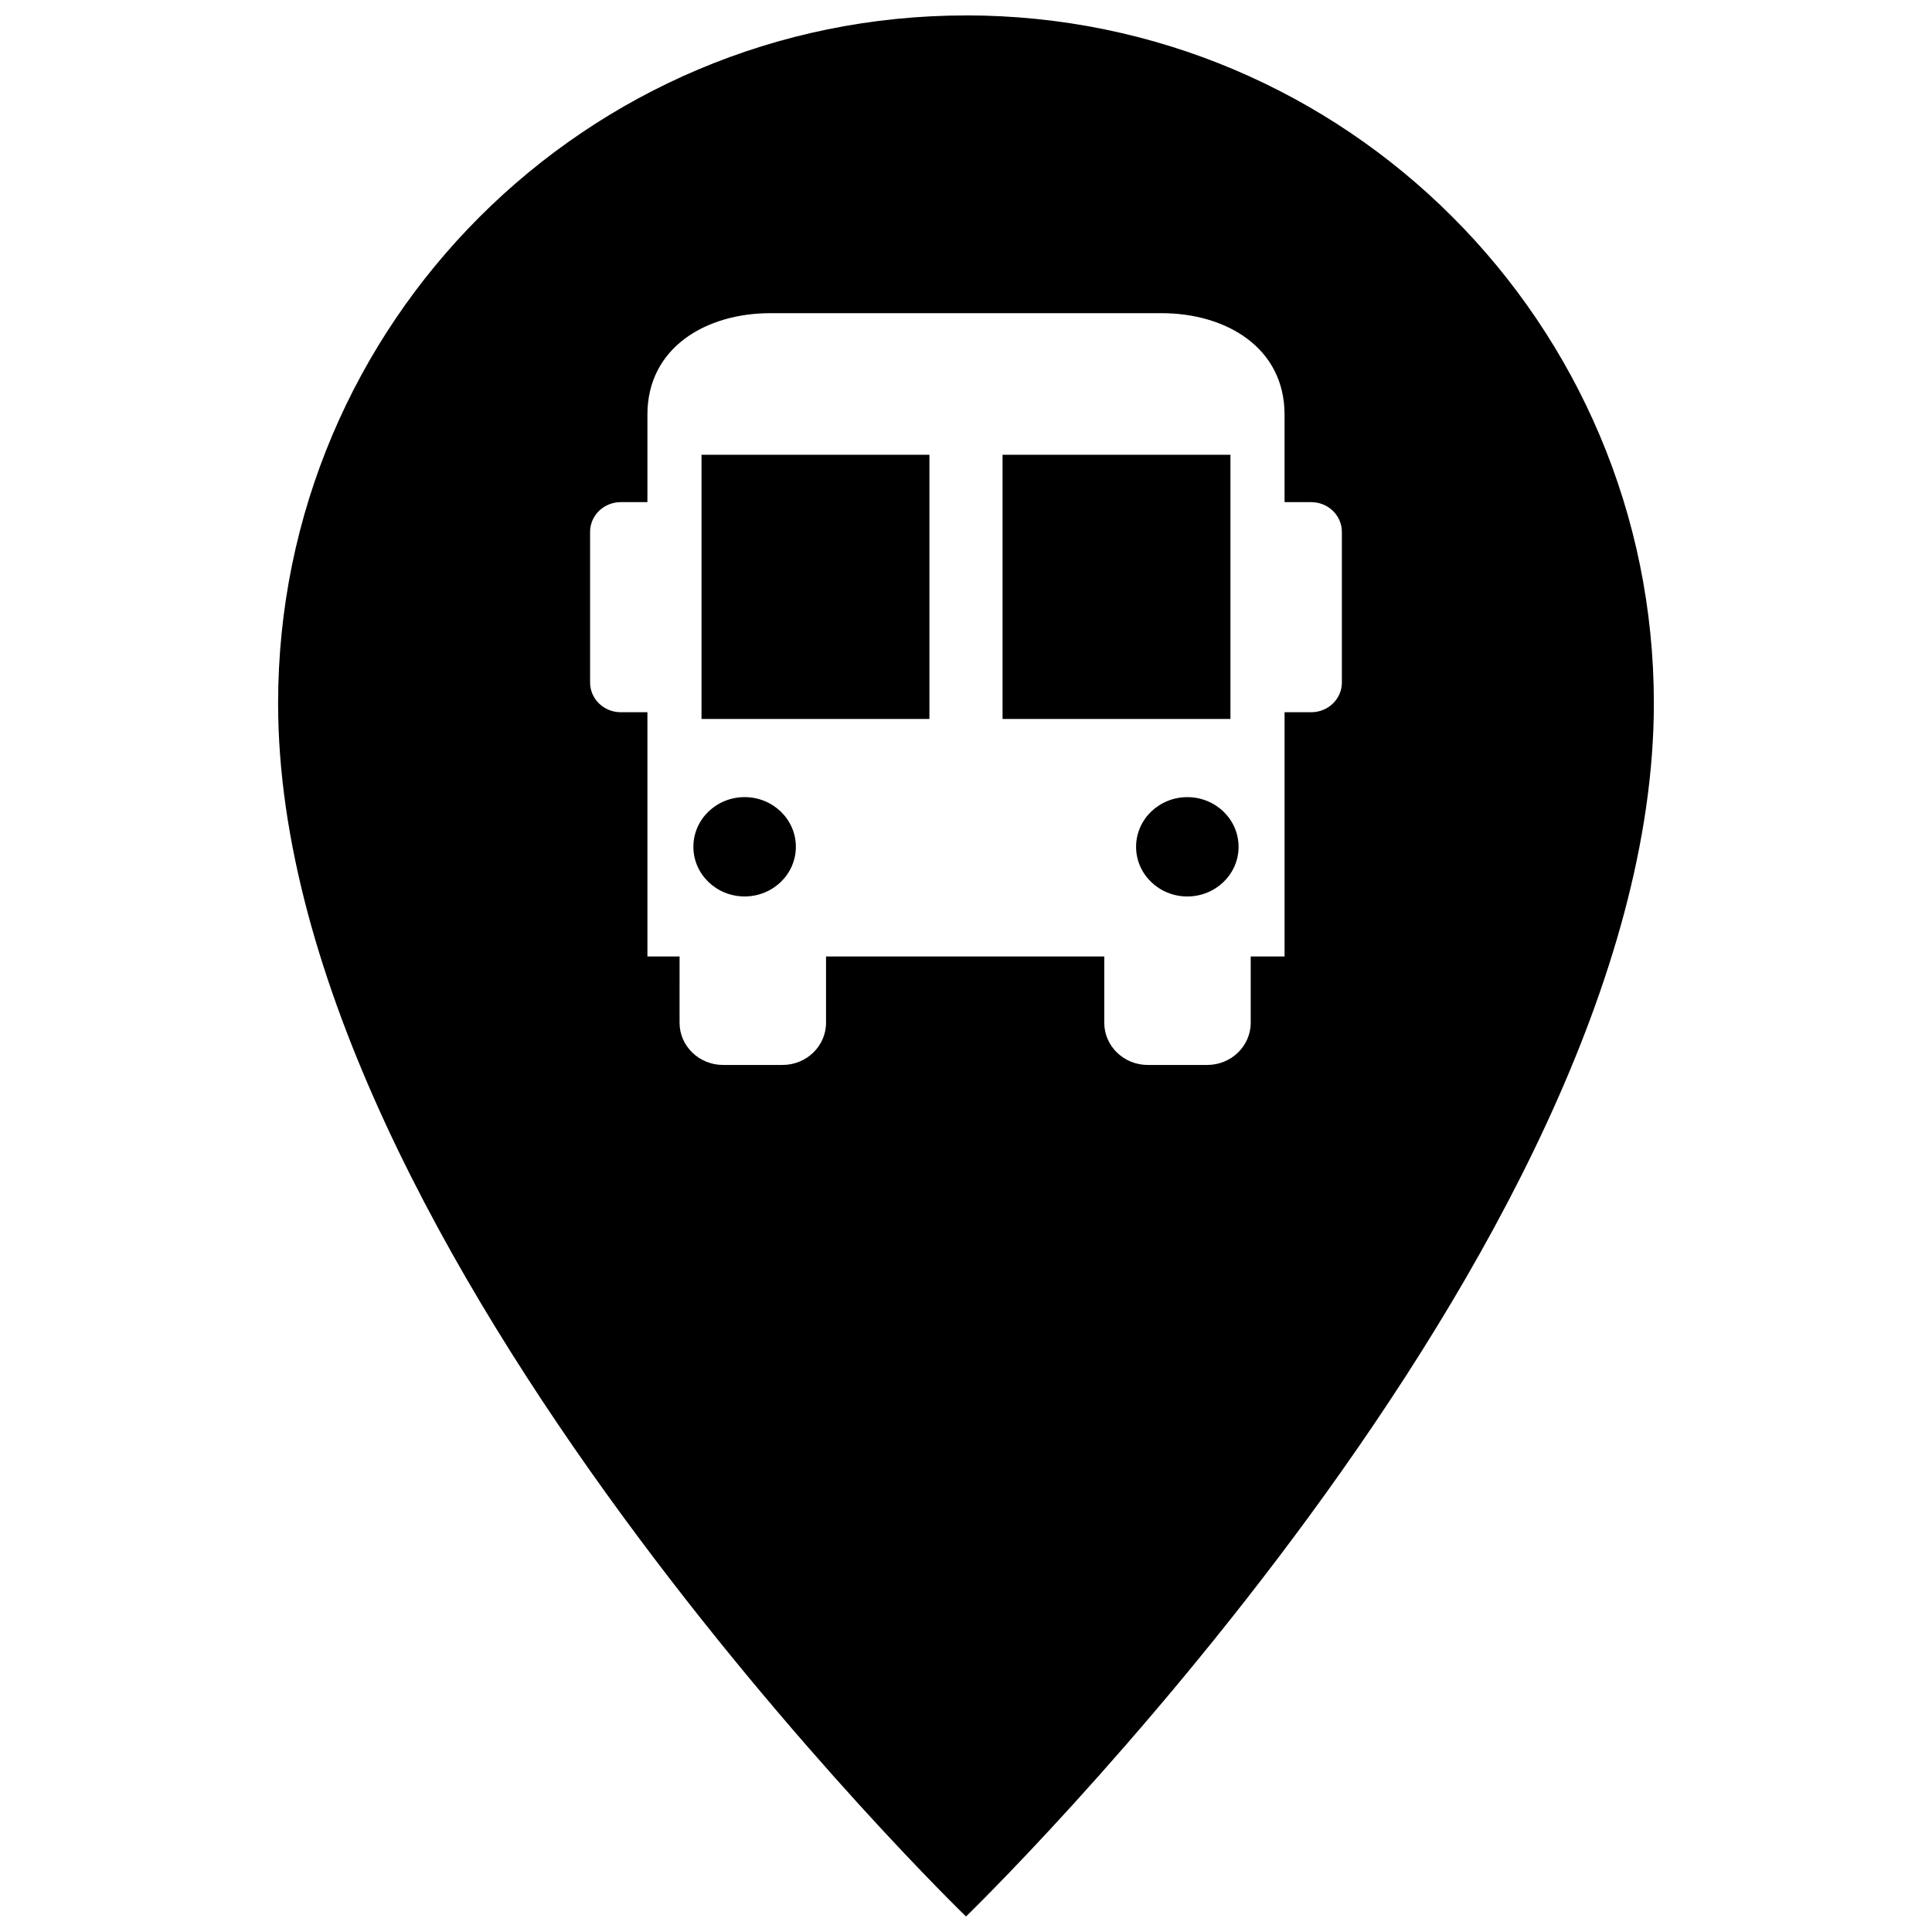 <?xml version="1.0" encoding="UTF-8"?>
<!-- Uploaded to: ICON Repo, www.svgrepo.com, Generator: ICON Repo Mixer Tools -->
<svg width="800px" height="800px" version="1.1" viewBox="144 144 512 512" xmlns="http://www.w3.org/2000/svg">
 <defs>
  <clipPath id="a">
   <path d="m217 148.09h366v503.81h-366z"/>
  </clipPath>
 </defs>
 <g clip-path="url(#a)">
  <path d="m400 148.09c-100.68 0-182.3 81.621-182.3 182.3 0 145.11 182.3 321.5 182.3 321.5s182.29-176.4 182.29-321.51c0.004-100.68-81.613-182.3-182.29-182.3zm99.613 176.78c0 4.352-3.637 7.879-8.133 7.879h-7.055v64.73h-8.973v17.562c0 6.176-5.164 11.184-11.543 11.184h-15.73c-6.375 0-11.539-5.008-11.539-11.184l0.004-17.562h-73.738v17.562c0 6.176-5.164 11.184-11.543 11.184h-15.73c-6.375 0-11.543-5.008-11.543-11.184l0.004-17.562h-8.523v-64.73h-7.059c-4.492 0-8.133-3.527-8.133-7.879v-39.918c0-4.352 3.637-7.879 8.133-7.879h7.059v-23.184c0-17.793 15.527-26.895 32.605-26.895h103.64c17.078 0 32.605 9.098 32.605 26.895v23.184h7.055c4.5 0 8.133 3.527 8.133 7.879zm-144.7 43.539c0 7.269-6.082 13.16-13.582 13.16-7.496 0-13.578-5.891-13.578-13.16 0-7.269 6.082-13.164 13.578-13.164 7.5 0 13.582 5.894 13.582 13.164zm-25.004-103.89h60.398v70.016l-60.398-0.004zm140.17 70.012h-60.391v-70.012h60.391zm2.156 33.883c0 7.269-6.082 13.16-13.578 13.16-7.5 0-13.582-5.891-13.582-13.16 0-7.269 6.082-13.164 13.582-13.164s13.578 5.894 13.578 13.164z"/>
 </g>
</svg>